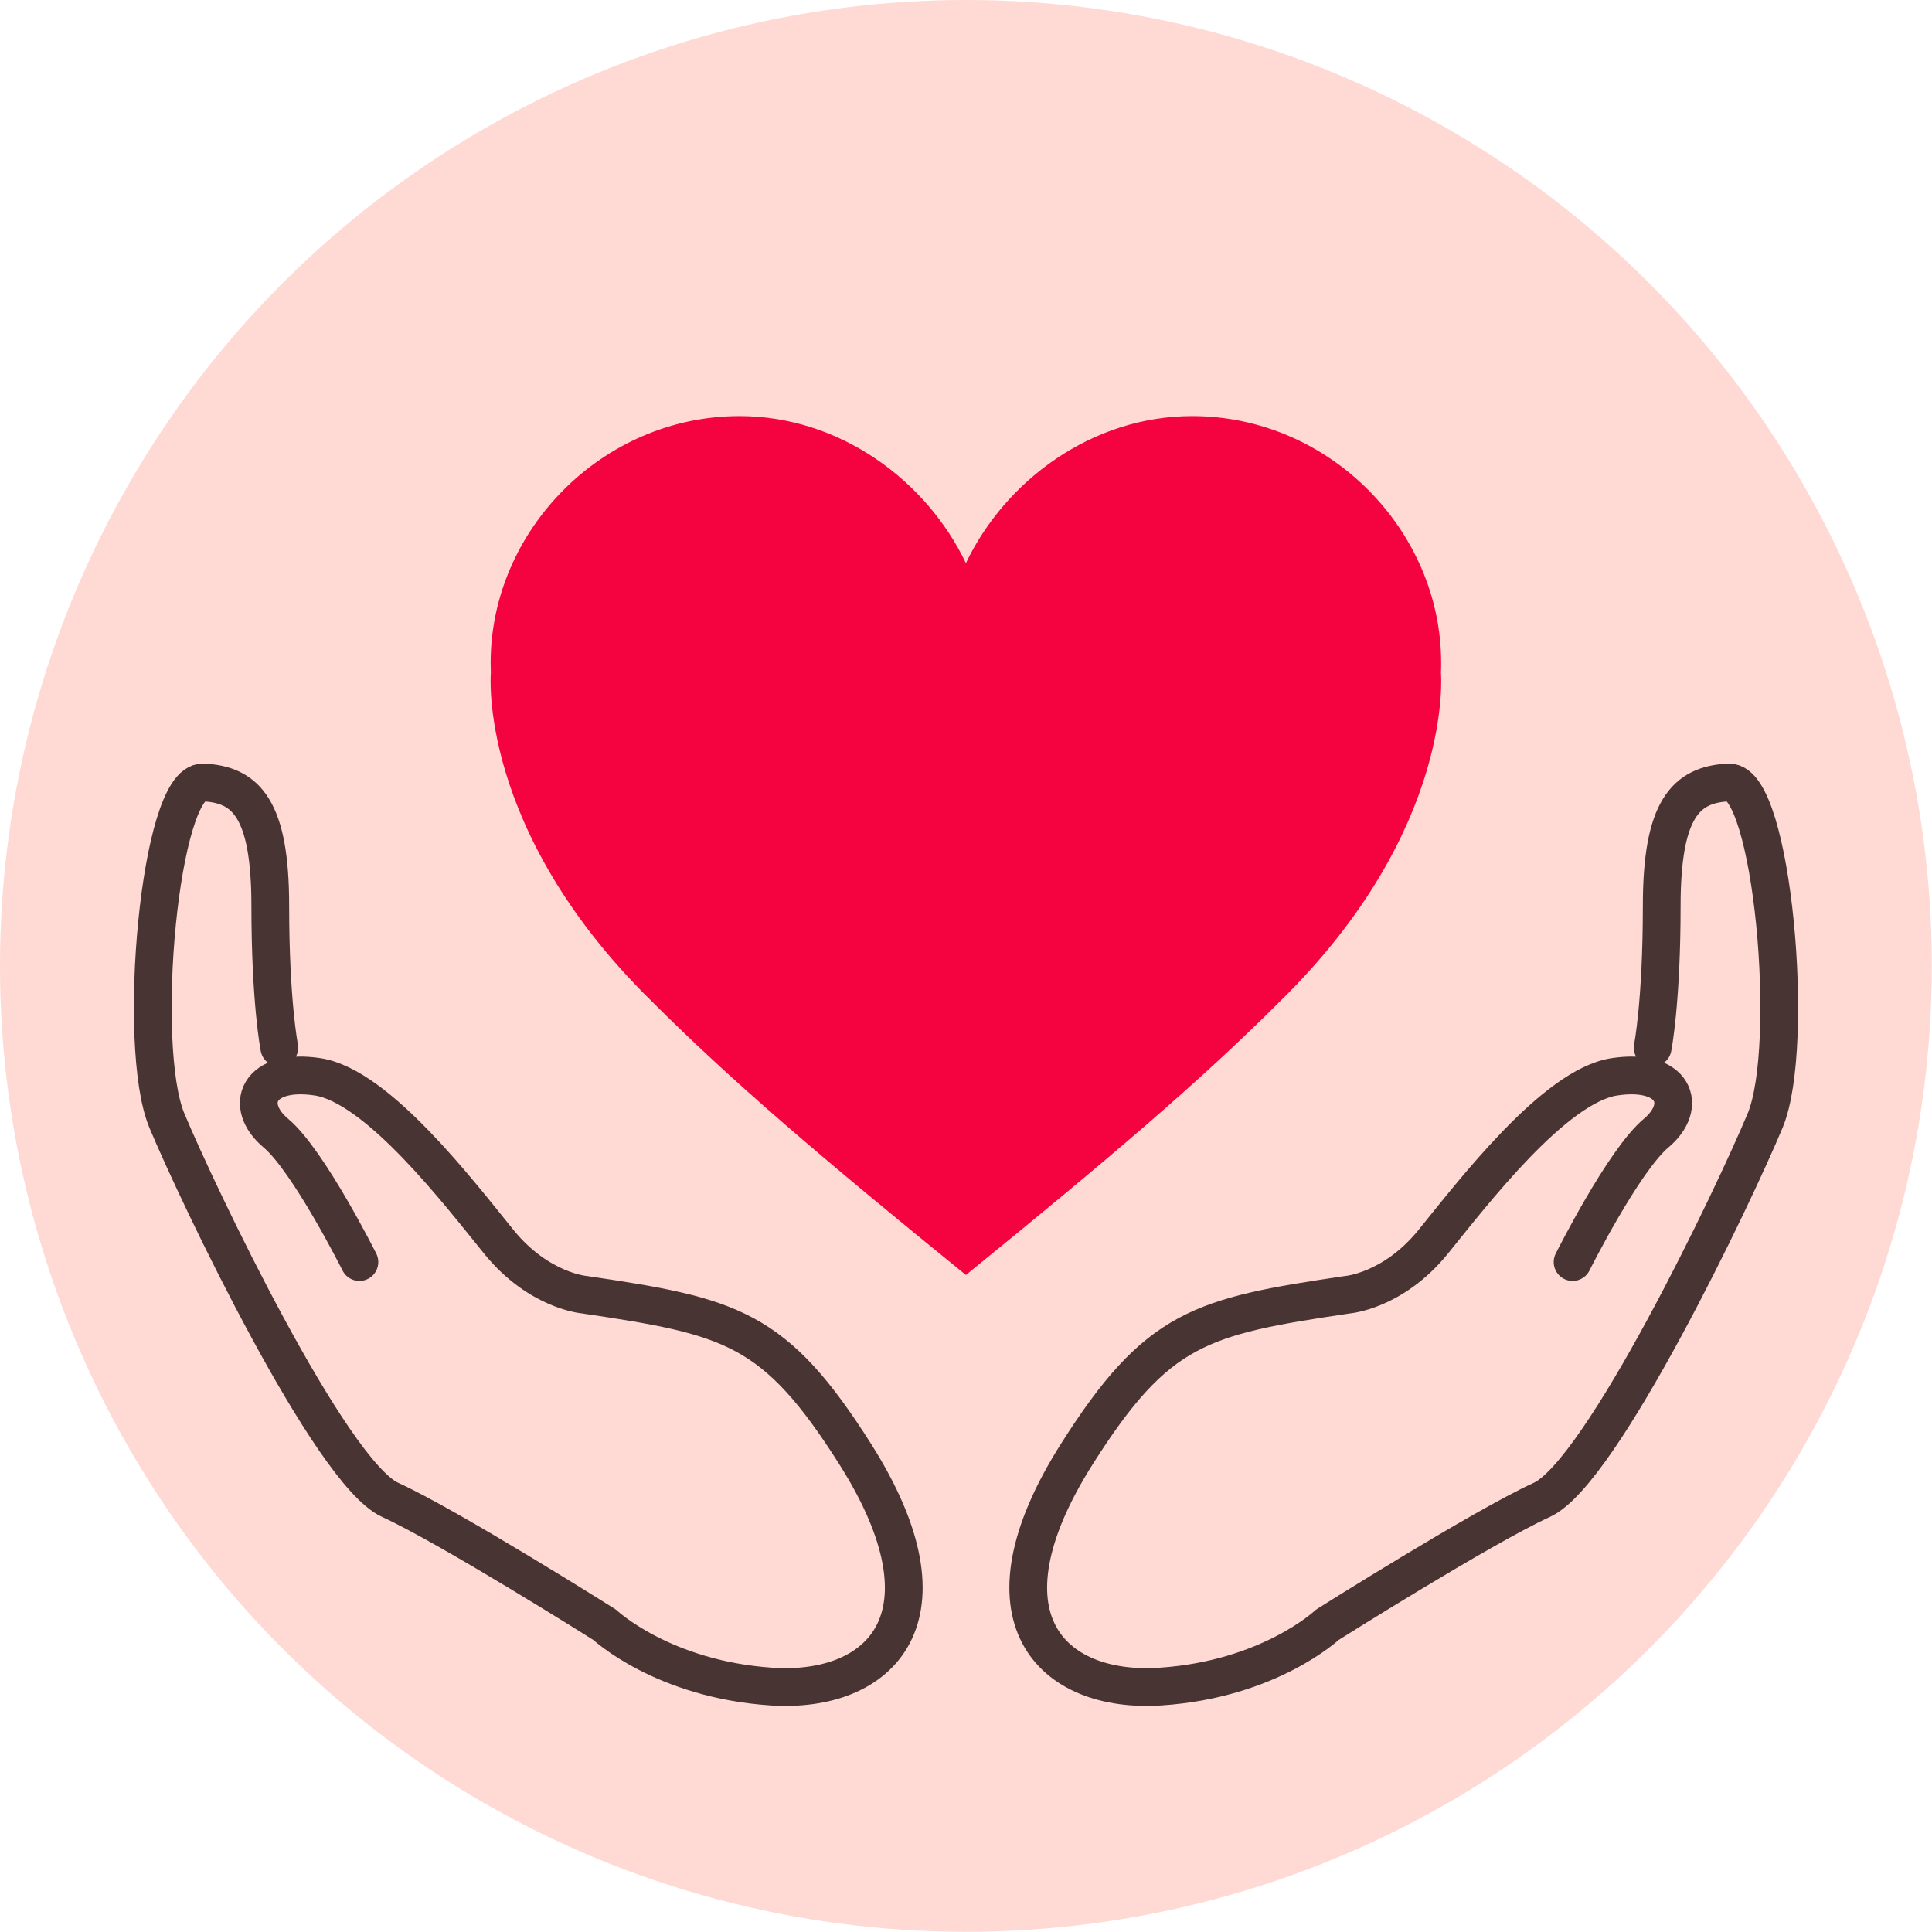 <?xml version="1.0" encoding="utf-8"?>
<!-- Generator: Adobe Illustrator 26.5.0, SVG Export Plug-In . SVG Version: 6.00 Build 0)  -->
<svg version="1.0" id="レイヤー_1" xmlns="http://www.w3.org/2000/svg" xmlns:xlink="http://www.w3.org/1999/xlink" x="0px"
	 y="0px" viewBox="0 0 940.7 940.7" style="enable-background:new 0 0 940.7 940.7;" xml:space="preserve">
<style type="text/css">
	.st0{fill:#FFD9D3;}
	.st1{fill:#F40340;}
	.st2{fill:none;stroke:#483433;stroke-width:18.379;stroke-linecap:round;stroke-linejoin:round;stroke-miterlimit:10;}
</style>
<g id="Background">
	<circle class="st0" cx="470.3" cy="470.3" r="470.3"/>
</g>
<g id="Graphic_Elements">
	<g>
		<path class="st1" d="M701.6,327.5L701.6,327.5c0.1-1.6,0.1-3.2,0.1-4.8c0-64.3-54.3-120.1-121.2-120.1
			c-48.9,0-91.1,31.5-110.2,71.6l0,0c-19.1-40.1-61.3-71.6-110.2-71.6c-66.9,0-121.2,55.8-121.2,120.1c0,1.6,0.1,3.2,0.1,4.8l0,0
			c0,0-6.8,76.4,78.2,159.9c38.7,38.7,81.9,75.6,153.1,133.4c71.2-57.9,114.4-94.7,153.1-133.4C708.5,403.9,701.6,327.5,701.6,327.5
			z"/>
		<g>
			<path class="st2" d="M175,614.5c0,0-24.8-49.5-40.7-62.8s-8.8-31.8,20.3-27.4c29.2,4.4,69,56.6,88.4,80.5
				c19.5,23.9,41.6,25.6,41.6,25.6c71.6,10.6,92.6,15.7,131.8,77.6c50.4,79.6,12.4,116.7-40.7,113.2c-53-3.5-81.3-30.1-81.3-30.1
				s-75.3-47.5-104.4-60.8C160.8,717,96.3,581.7,81.2,545.5c-15-36.3-3.5-165.3,17.7-164.5c21.2,0.9,32.7,13.3,32.7,60.1
				c0,46.9,4.4,69,4.4,69"/>
			<path class="st2" d="M765.7,614.5c0,0,24.8-49.5,40.7-62.8s8.8-31.8-20.3-27.4c-29.2,4.4-69,56.6-88.4,80.5
				c-19.5,23.9-41.6,25.6-41.6,25.6c-71.6,10.6-92.6,15.7-131.8,77.6c-50.4,79.6-12.4,116.7,40.7,113.2s81.3-30.1,81.3-30.1
				s75.3-47.5,104.4-60.8c29.2-13.3,93.7-148.5,108.8-184.8c15-36.3,3.5-165.3-17.7-164.5c-21.2,0.9-32.7,13.3-32.7,60.1
				c0,46.9-4.4,69-4.4,69"/>
		</g>
	</g>
</g>
</svg>
